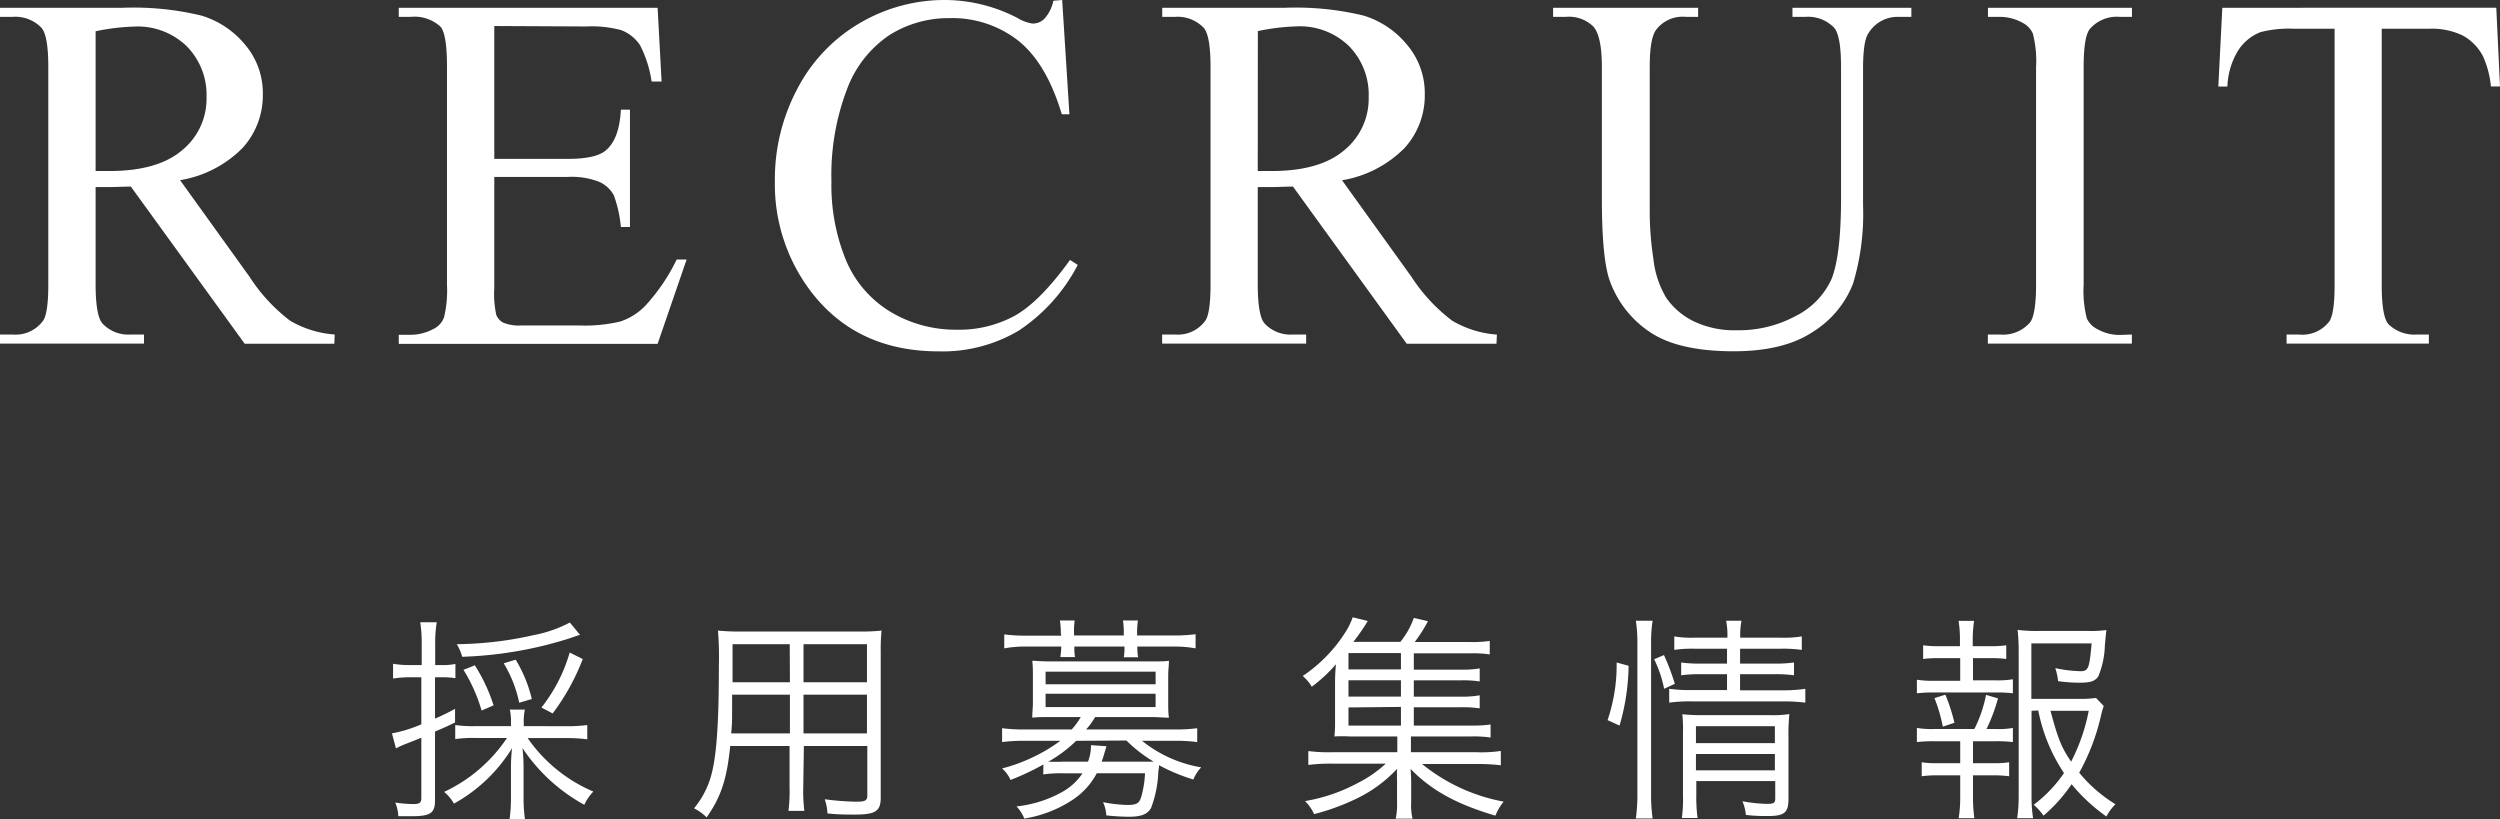 <svg xmlns="http://www.w3.org/2000/svg" viewBox="0 0 275.85 90.38"><rect x="0" y="0" width="275.85" height="90.38" fill="#333333" stroke="none"/><defs><style>.cls-1{fill:#fff;}</style></defs><title>sectitle-05</title><g id="レイヤー_1" data-name="レイヤー 1"><path class="cls-1" d="M36.89,37.93H27L14.44,20.59c-.93,0-1.69.05-2.27.05H11.4l-.85,0V31.36c0,2.34.26,3.79.77,4.35a3.9,3.9,0,0,0,3.12,1.2h1.45v1H0v-1H1.39a3.75,3.75,0,0,0,3.37-1.53q.57-.84.57-4V7.41c0-2.33-.25-3.78-.76-4.35a4,4,0,0,0-3.18-1.2H0v-1H13.51a31.9,31.9,0,0,1,8.71.86A9.93,9.93,0,0,1,27,4.88a8.23,8.23,0,0,1,2,5.51,8.61,8.61,0,0,1-2.23,5.93,12.55,12.55,0,0,1-6.9,3.56l7.65,10.64A19.12,19.12,0,0,0,32,35.38a11.29,11.29,0,0,0,4.93,1.53ZM10.55,18.87h1.54c3.53,0,6.2-.76,8-2.29a7.34,7.34,0,0,0,2.7-5.85A7.64,7.64,0,0,0,20.6,5.1a7.76,7.76,0,0,0-5.75-2.17,23.89,23.89,0,0,0-4.3.52Z"/><path class="cls-1" d="M54.54,2.87V17.53h8.15q3.16,0,4.23-1,1.42-1.26,1.59-4.43h1V25.05h-1a14.06,14.06,0,0,0-.77-3.48,3.38,3.38,0,0,0-1.61-1.5,8.28,8.28,0,0,0-3.44-.55H54.54V31.75a11.13,11.13,0,0,0,.22,3,1.69,1.69,0,0,0,.76.85,4.69,4.69,0,0,0,2.08.31h6.29a16.7,16.7,0,0,0,4.57-.44,6.82,6.82,0,0,0,2.73-1.72,20.85,20.85,0,0,0,3.47-5.11h1.1l-3.2,9.3H44v-1H45.3a5.27,5.27,0,0,0,2.48-.62A2.3,2.3,0,0,0,49,35a12.72,12.72,0,0,0,.32-3.58V7.3c0-2.35-.24-3.8-.71-4.35A4.24,4.24,0,0,0,45.3,1.86H44v-1H72.56L73,9H71.9a12.89,12.89,0,0,0-1.27-4,4.35,4.35,0,0,0-2.07-1.67,12.42,12.42,0,0,0-3.85-.41Z"/><path class="cls-1" d="M117.2,0,118,12.61h-.84q-1.7-5.67-4.84-8.15A11.81,11.81,0,0,0,104.81,2a12.25,12.25,0,0,0-6.67,1.87,12.37,12.37,0,0,0-4.69,6A26.57,26.57,0,0,0,91.74,20a21.75,21.75,0,0,0,1.61,8.72,12.12,12.12,0,0,0,4.86,5.66,14,14,0,0,0,7.39,2A12.81,12.81,0,0,0,112,34.82q2.76-1.55,6.07-6.14l.85.55a19.47,19.47,0,0,1-6.51,7.25,16.47,16.47,0,0,1-8.83,2.29q-9.21,0-14.27-6.83A19.54,19.54,0,0,1,85.5,20,21.26,21.26,0,0,1,88,9.76a18,18,0,0,1,6.85-7.2A18.48,18.48,0,0,1,104.37,0a17.51,17.51,0,0,1,7.93,2,4.32,4.32,0,0,0,1.64.6,1.81,1.81,0,0,0,1.29-.52,4.25,4.25,0,0,0,1-2Z"/><path class="cls-1" d="M165.12,37.93h-9.9L142.67,20.59c-.93,0-1.69.05-2.27.05h-.77l-.85,0V31.36c0,2.34.26,3.79.77,4.35a3.9,3.9,0,0,0,3.12,1.2h1.45v1H128.23v-1h1.39A3.75,3.75,0,0,0,133,35.38q.57-.84.57-4V7.41c0-2.33-.25-3.78-.76-4.35a4,4,0,0,0-3.18-1.2h-1.39v-1h13.51a31.9,31.9,0,0,1,8.71.86,9.93,9.93,0,0,1,4.75,3.17,8.23,8.23,0,0,1,2,5.51,8.61,8.61,0,0,1-2.23,5.93,12.58,12.58,0,0,1-6.9,3.56l7.65,10.64a19.12,19.12,0,0,0,4.51,4.86,11.29,11.29,0,0,0,4.93,1.53ZM138.78,18.87h1.54c3.53,0,6.2-.76,8-2.29a7.34,7.34,0,0,0,2.7-5.85,7.64,7.64,0,0,0-2.18-5.65,7.76,7.76,0,0,0-5.75-2.17,23.89,23.89,0,0,0-4.3.52Z"/><path class="cls-1" d="M197.78,1.86v-1H210.9v1h-1.39a3.76,3.76,0,0,0-3.36,1.83c-.39.57-.58,1.88-.58,3.94v15a26.8,26.8,0,0,1-1.1,8.65,10.9,10.9,0,0,1-4.35,5.28q-3.24,2.2-8.82,2.2-6.08,0-9.22-2.1A11.47,11.47,0,0,1,177.63,31c-.59-1.63-.88-4.67-.88-9.14V7.41c0-2.28-.31-3.77-.94-4.48a3.86,3.86,0,0,0-3.05-1.07h-1.39v-1h16v1H186a3.66,3.66,0,0,0-3.28,1.45c-.46.65-.69,2-.69,4.1V23.57a34.83,34.83,0,0,0,.4,4.95,10.53,10.53,0,0,0,1.43,4.35,7.87,7.87,0,0,0,3,2.57,10.39,10.39,0,0,0,4.8,1,13.24,13.24,0,0,0,6.51-1.59,8.47,8.47,0,0,0,3.92-4.06q1-2.48,1.05-8.38v-15c0-2.32-.25-3.76-.76-4.35a4,4,0,0,0-3.18-1.2Z"/><path class="cls-1" d="M235.23,36.91v1H219.34v-1h1.31A3.93,3.93,0,0,0,224,35.57c.44-.58.66-2,.66-4.21V7.41a12.12,12.12,0,0,0-.36-3.72,2.45,2.45,0,0,0-1.12-1.17,5.16,5.16,0,0,0-2.52-.66h-1.31v-1h15.89v1h-1.34a3.93,3.93,0,0,0-3.31,1.34c-.46.58-.68,2-.68,4.21v24a12.23,12.23,0,0,0,.35,3.72,2.45,2.45,0,0,0,1.15,1.18,5,5,0,0,0,2.49.65Z"/><path class="cls-1" d="M275.44.85l.41,8.69h-1A10.7,10.7,0,0,0,274,6.26a5.5,5.5,0,0,0-2.26-2.34,7.87,7.87,0,0,0-3.7-.75H262.8V31.5c0,2.28.25,3.7.74,4.27a4.12,4.12,0,0,0,3.2,1.14H268v1H252.3v-1h1.32A3.75,3.75,0,0,0,257,35.49q.6-.87.6-4V3.17H253.1a12.54,12.54,0,0,0-3.69.38,5.15,5.15,0,0,0-2.44,2,8.19,8.19,0,0,0-1.2,4h-1l.44-8.69Z"/><path class="cls-1" d="M45.14,74.73a11.94,11.94,0,0,0-1.77.14V73.24a10.12,10.12,0,0,0,1.8.14h1.36v-2.3a14.57,14.57,0,0,0-.16-2.42h1.82a13.84,13.84,0,0,0-.17,2.4v2.32h.6a6.75,6.75,0,0,0,1.63-.12v1.57a9.58,9.58,0,0,0-1.6-.1H48v4.56a23.48,23.48,0,0,0,2.21-1.08v1.51c-.89.43-1.15.55-2.21,1v7.59c0,1.41-.5,1.75-2.57,1.75-.36,0-.93,0-1.48,0a4.33,4.33,0,0,0-.34-1.51,13.36,13.36,0,0,0,2,.17c.69,0,.88-.15.88-.67V81.4c-.81.34-1.1.43-1.63.65a9.11,9.11,0,0,0-1.17.53l-.44-1.66a14.84,14.84,0,0,0,3.24-1V74.73Zm17.38,5.4A16.56,16.56,0,0,0,64.8,80v1.58a15.75,15.75,0,0,0-2.28-.14h-4.3a16.78,16.78,0,0,0,7.25,5.9,5.5,5.5,0,0,0-1,1.46,19.32,19.32,0,0,1-6.82-6.26,19.43,19.43,0,0,1,.12,2.3v3.1a17.48,17.48,0,0,0,.15,2.45H56.23a18,18,0,0,0,.15-2.45V84.88a19.69,19.69,0,0,1,.12-2.33,17.36,17.36,0,0,1-6.41,6.12A4.58,4.58,0,0,0,49,87.38a17,17,0,0,0,6.94-5.95H52.56a14.4,14.4,0,0,0-2.33.12V80a13.75,13.75,0,0,0,2.33.12h3.82v-.29a6.71,6.71,0,0,0-.12-1.53h1.65a6.6,6.6,0,0,0-.12,1.53v.29ZM64,70.05c-.31.09-.31.09-1.08.36A43.59,43.59,0,0,1,51,72.47a5.5,5.5,0,0,0-.6-1.39,40,40,0,0,0,8.48-1,14.29,14.29,0,0,0,4-1.39ZM53.14,78.4a18,18,0,0,0-2-4.49l1.25-.5a18.48,18.48,0,0,1,2.07,4.42Zm4.15-.86a13.66,13.66,0,0,0-1.71-4.35l1.32-.4a15.07,15.07,0,0,1,1.78,4.34Zm2.45.53A17.59,17.59,0,0,0,62.86,72l1.44.72a24.44,24.44,0,0,1-3.32,6Z"/><path class="cls-1" d="M88.63,86.85a18.18,18.18,0,0,0,.12,2.62H87a17.19,17.19,0,0,0,.12-2.62V82.31H80.57c-.36,3.63-1,5.6-2.6,7.88a5.44,5.44,0,0,0-1.39-1,9.72,9.72,0,0,0,2-4.05c.52-2.21.74-5.71.74-11.64a35.22,35.22,0,0,0-.1-3.92,23.3,23.3,0,0,0,2.64.1H94.73a21.08,21.08,0,0,0,2.54-.1,21.16,21.16,0,0,0-.09,2.36V88c0,1.51-.56,1.88-2.88,1.88-.77,0-2,0-3-.13A5.55,5.55,0,0,0,91,88.19a30.45,30.45,0,0,0,3.43.27c1.06,0,1.27-.12,1.27-.72V82.31h-7Zm-7.85-10.2c0,.67,0,1.25,0,1.58,0,1.49,0,1.59-.1,2.69h6.48V76.65Zm6.36-5.57H80.83v2.86l0,1.34h6.33Zm8.52,4.2v-4.2h-7v4.2Zm-7,5.64h7V76.65h-7Z"/><path class="cls-1" d="M115.13,84.35a27.56,27.56,0,0,1-3.63,1.71,3.67,3.67,0,0,0-.93-1.27,18.18,18.18,0,0,0,3.48-1.28A17.65,17.65,0,0,0,117,81.74H113a18.53,18.53,0,0,0-2.43.14V80.35a18.1,18.1,0,0,0,2.45.14h5.23a7.73,7.73,0,0,0,1-1.37H115.8c-.72,0-1.32,0-1.9.07,0-.62.07-1.08.07-1.63v-3c0-.55,0-1.06-.07-1.65.48,0,.87.07,1.9.07h11.28c1,0,1.42,0,1.9-.07,0,.55-.08,1-.08,1.65v3c0,.58,0,1.06.08,1.63-.58,0-1.2-.07-1.92-.07h-6.22a8.15,8.15,0,0,1-1,1.37h9.82a17.62,17.62,0,0,0,2.44-.14v1.53a17.51,17.51,0,0,0-2.42-.14h-3.67a14.15,14.15,0,0,0,6.53,2.93,4.5,4.5,0,0,0-.87,1.34,20.4,20.4,0,0,1-3.79-1.58c0,.21,0,.33-.07.69a12.55,12.55,0,0,1-.79,4c-.36.7-1.06,1-2.45,1a24.68,24.68,0,0,1-2.5-.15,4.16,4.16,0,0,0-.36-1.46,15.65,15.65,0,0,0,2.67.31c1,0,1.29-.17,1.51-.79a11,11,0,0,0,.45-2.71h-5.32a8,8,0,0,1-2.77,3,13.52,13.52,0,0,1-5.23,2,4.29,4.29,0,0,0-.86-1.34,13.19,13.19,0,0,0,5-1.57,6.47,6.47,0,0,0,2.28-2.08h-2a13.47,13.47,0,0,0-2.33.12Zm1.92-14.49a8.61,8.61,0,0,0-.1-1.4h1.63a8.43,8.43,0,0,0-.07,1.42v.24H124v-.24a8.93,8.93,0,0,0-.09-1.42h1.65a8.54,8.54,0,0,0-.09,1.42v.24h4a18.53,18.53,0,0,0,2.45-.14v1.56a13.14,13.14,0,0,0-2.43-.2h-4a6.49,6.49,0,0,0,.09,1.18H124a5.53,5.53,0,0,0,.07-1.18h-5.52a5.23,5.23,0,0,0,.07,1.16H117a9.3,9.3,0,0,0,.1-1.16h-3.87a13,13,0,0,0-2.42.2V70a18.42,18.42,0,0,0,2.45.14h3.84Zm-1.68,5.64h12.14V74.11H115.37Zm0,2.52h12.14V76.55H115.37Zm3.38,3.72a14.93,14.93,0,0,1-3.07,2.3,16.49,16.49,0,0,0,1.65,0h2.72a5,5,0,0,0,.33-1.82l1.71.12-.36,1.2c-.07.21-.1.28-.17.5h4c1.25,0,1.25,0,1.73,0a15.77,15.77,0,0,1-3-2.33Z"/><path class="cls-1" d="M156,80.06h6.26a14.15,14.15,0,0,0,2.21-.12v1.44a13,13,0,0,0-2.19-.12h-6.6V83h7.23a14.67,14.67,0,0,0,2.69-.14v1.58a21.25,21.25,0,0,0-2.69-.14h-6a20,20,0,0,0,9,4.15A6.28,6.28,0,0,0,165,90c-4.22-1.25-7-2.74-9.36-5.16a17.55,17.55,0,0,1,.07,1.82v1.87a6.29,6.29,0,0,0,.15,1.8H154a7.13,7.13,0,0,0,.15-1.77v-1.9c0-.17,0-.38,0-.65a2.65,2.65,0,0,1,0-.48,4.38,4.38,0,0,1,0-.69,15,15,0,0,1-4.68,3.38A24.84,24.84,0,0,1,145,89.83a5,5,0,0,0-1-1.44,18.87,18.87,0,0,0,5.83-2,13.45,13.45,0,0,0,3.08-2.13H147a20.31,20.31,0,0,0-2.64.14V82.87A17.2,17.2,0,0,0,147,83h7.18V81.26h-5.29a14.35,14.35,0,0,0-1.65,0,13.6,13.6,0,0,0,.07-1.61v-4a21.86,21.86,0,0,1,.1-2.36,16.07,16.07,0,0,1-2.67,2.48,4.52,4.52,0,0,0-1-1.18,16.33,16.33,0,0,0,4.66-4.75,7.93,7.93,0,0,0,.86-1.73l1.66.41a22.83,22.83,0,0,1-1.59,2.3h5.19A8.79,8.79,0,0,0,156,68.18l1.56.36a16,16,0,0,1-1.46,2.3h6.07a13.22,13.22,0,0,0,2.21-.12v1.49a12,12,0,0,0-2.09-.12H156v1.8h5.11a11.37,11.37,0,0,0,2.16-.14v1.44a12.36,12.36,0,0,0-2.16-.12H156v1.8h5.11a11.29,11.29,0,0,0,2.16-.15v1.44a13.13,13.13,0,0,0-2.16-.12H156Zm-1.42-8h-5.79v1.8h5.79Zm0,3h-5.79v1.8h5.79Zm-5.79,3v2h5.79V78Z"/><path class="cls-1" d="M177.38,79.46a18.88,18.88,0,0,0,1-6.36l1.32.36a24.44,24.44,0,0,1-1,6.6Zm3.12,10.85a19.18,19.18,0,0,0,.17-2.76V70.91a15.49,15.49,0,0,0-.17-2.42h1.85a15,15,0,0,0-.17,2.42V87.57a18.89,18.89,0,0,0,.17,2.74ZM183.62,76a13.31,13.31,0,0,0-1.1-3.26l1.08-.46a25.11,25.11,0,0,1,1.2,3.17ZM187,71.58a13.32,13.32,0,0,0-2.26.13V70.22a11.29,11.29,0,0,0,2.28.14h3.58a8.07,8.07,0,0,0-.14-1.87h1.7a8,8,0,0,0-.14,1.87h4.44a11.78,11.78,0,0,0,2.35-.14v1.49a14.42,14.42,0,0,0-2.33-.13H192v1.64h3.74a14.4,14.4,0,0,0,2.21-.12v1.41a15.29,15.29,0,0,0-2.23-.12H192v1.78h4.84A15.72,15.72,0,0,0,199.2,76v1.53a19.79,19.79,0,0,0-2.38-.14h-10.2a16.44,16.44,0,0,0-2.44.14V76a15.7,15.7,0,0,0,2.44.14h3.94V74.39h-2.88a15.07,15.07,0,0,0-2.18.12V73.1a14.42,14.42,0,0,0,2.2.12h2.86V71.58Zm.17,16.09a17.35,17.35,0,0,0,.14,2.59h-1.73a16.59,16.59,0,0,0,.12-2.59V80.9a16.63,16.63,0,0,0-.07-2.09,19.62,19.62,0,0,0,2.23.1h7.37a12.46,12.46,0,0,0,2.21-.12,21.92,21.92,0,0,0-.1,2.56v6.82c0,1.49-.45,1.87-2.25,1.87-.65,0-1.42,0-2.45-.12a5.15,5.15,0,0,0-.38-1.51,16.75,16.75,0,0,0,2.68.29c.8,0,.94-.1.94-.65V86.18h-8.71ZM195.84,82V80.13h-8.71V82Zm0,3v-1.8h-8.71V85Z"/><path class="cls-1" d="M220.2,75.07a10.41,10.41,0,0,0,1.9-.12V76.5a13.88,13.88,0,0,0-1.9-.09h-6.77a14.58,14.58,0,0,0-1.92.09V75a11,11,0,0,0,1.92.12h2.86V72.62H214a13.11,13.11,0,0,0-1.8.09V71.2a11.55,11.55,0,0,0,1.8.1h2.26v-.72a12.79,12.79,0,0,0-.15-2.07h1.71a14,14,0,0,0-.15,2.07v.72h1.92a11.43,11.43,0,0,0,1.78-.1v1.51a13.07,13.07,0,0,0-1.78-.09H217.7v2.45Zm0,5.37a9.05,9.05,0,0,0,1.9-.12v1.56a14.07,14.07,0,0,0-1.9-.09h-2.5v2.42h2.21a10.73,10.73,0,0,0,1.78-.1v1.54a13.09,13.09,0,0,0-1.78-.1H217.7V88a17.12,17.12,0,0,0,.15,2.28h-1.73a14.58,14.58,0,0,0,.17-2.28V85.55h-2.45a12.81,12.81,0,0,0-1.8.1V84.11a10.78,10.78,0,0,0,1.8.1h2.45V81.79h-2.86a15.06,15.06,0,0,0-1.92.09V80.32a9.8,9.8,0,0,0,1.92.12h4.42a14.3,14.3,0,0,0,1.29-3.77l1.32.39a19.43,19.43,0,0,1-1.27,3.38Zm-5.83-.26a17.33,17.33,0,0,0-.92-3.15l1.2-.38a19.21,19.21,0,0,1,1,3.1Zm9.79-1.75v9.45a15.68,15.68,0,0,0,.17,2.4h-1.76a15.5,15.5,0,0,0,.17-2.4V71.75a21.38,21.38,0,0,0-.12-2.25,16.1,16.1,0,0,0,2.26.12h5.54a13.22,13.22,0,0,0,2-.1c-.05.41-.05.41-.17,1.7a9.59,9.59,0,0,1-.72,3.41c-.36.53-.86.7-2.09.7a18,18,0,0,1-2.35-.17,6.7,6.7,0,0,0-.31-1.44,14.66,14.66,0,0,0,2.76.34c.91,0,1-.31,1.25-3.07h-6.65v6.12h5.21a11.39,11.39,0,0,0,1.92-.1l.86.89a7.47,7.47,0,0,0-.29,1,23.94,23.94,0,0,1-2.42,6.36,15.81,15.81,0,0,0,4,3.48,5.47,5.47,0,0,0-1,1.35,19.32,19.32,0,0,1-3.84-3.56A17.27,17.27,0,0,1,225.48,90a6.34,6.34,0,0,0-1.08-1.2,14.83,14.83,0,0,0,3.34-3.5,19,19,0,0,1-2.84-6.91Zm2.09,0c.81,3,1.17,4,2.28,5.61a20.82,20.82,0,0,0,1.94-5.61Z"/></g></svg>